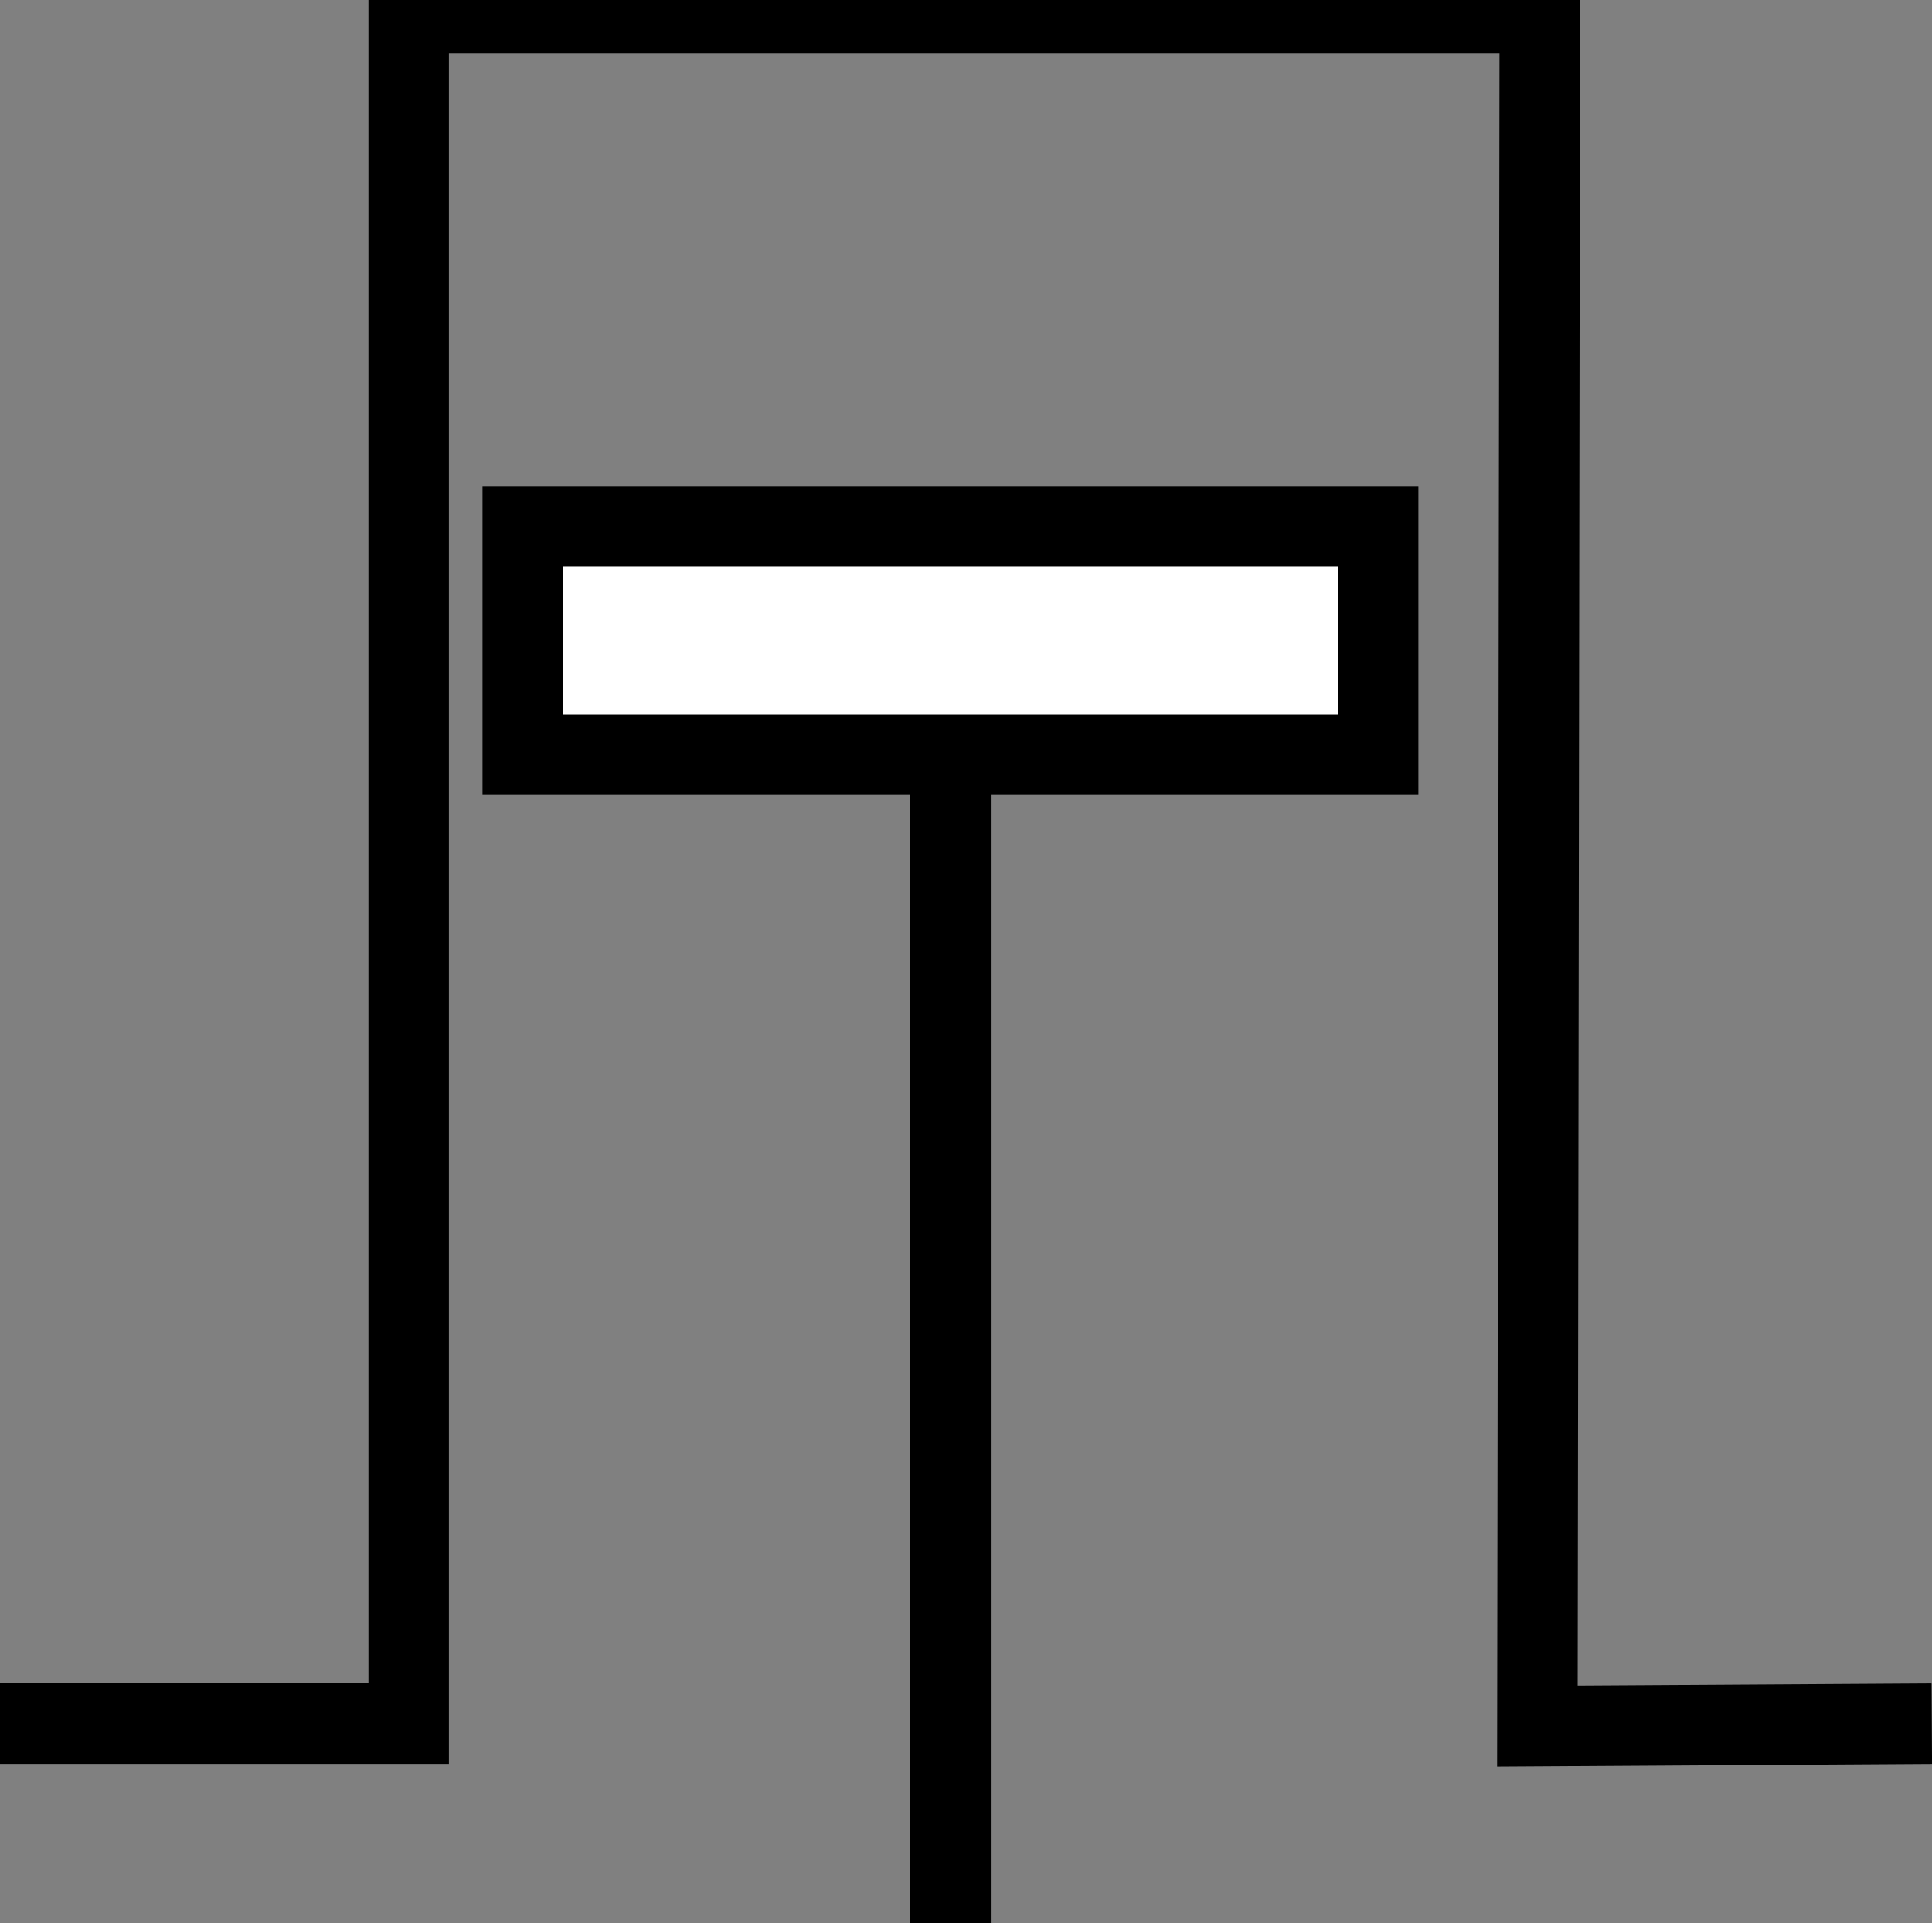 <?xml version="1.0" encoding="UTF-8" standalone="no"?>
<svg
   xmlns:osb="http://www.openswatchbook.org/uri/2009/osb"
   xmlns:dc="http://purl.org/dc/elements/1.1/"
   xmlns:cc="http://creativecommons.org/ns#"
   xmlns:rdf="http://www.w3.org/1999/02/22-rdf-syntax-ns#"
   xmlns:svg="http://www.w3.org/2000/svg"
   xmlns="http://www.w3.org/2000/svg"
   xmlns:xlink="http://www.w3.org/1999/xlink"
   id="svg1647"
   version="1.1"
   viewBox="0 0 19.207 19.126"
   height="19.126mm"
   width="19.207mm">
  <rect x="0" y="0" width="19.207" height="19.126" fill="#808080" stroke="none"/>
  <defs
     id="defs1641">
    <linearGradient
       xlink:href="#linearGradient4635"
       id="linearGradient4637"
       x1="532.474"
       y1="91.475"
       x2="540.978"
       y2="91.475"
       gradientUnits="userSpaceOnUse"
       gradientTransform="translate(-393.965,71.734)" />
    <linearGradient
       id="linearGradient4635"
       osb:paint="solid">
      <stop
         style="stop-color:#000000;stop-opacity:1;"
         offset="0"
         id="stop4633" />
    </linearGradient>
    <marker
       orient="auto"
       refY="0"
       refX="0"
       id="Arrow2Lstart"
       style="overflow:visible">
      <path
         id="path4665"
         style="fill:#000000;fill-opacity:1;fill-rule:evenodd;stroke:#000000;stroke-width:0.625;stroke-linejoin:round;stroke-opacity:1"
         d="M 8.719,4.034 -2.207,0.016 8.719,-4.002 c -1.745,2.372 -1.735,5.617 -6e-7,8.035 z"
         transform="matrix(1.1,0,0,1.1,1.1,0)" />
    </marker>
    <marker
       orient="auto"
       refY="0"
       refX="0"
       id="Arrow2Lend"
       style="overflow:visible">
      <path
         id="path4668"
         style="fill:#000000;fill-opacity:1;fill-rule:evenodd;stroke:#000000;stroke-width:0.625;stroke-linejoin:round;stroke-opacity:1"
         d="M 8.719,4.034 -2.207,0.016 8.719,-4.002 c -1.745,2.372 -1.735,5.617 -6e-7,8.035 z"
         transform="matrix(-1.1,0,0,-1.1,-1.1,0)" />
    </marker>
  </defs>
  <g
     transform="translate(-133.311,-156.841)"
     id="layer1">
    <g
       style="stroke-width:0.8;stroke-miterlimit:4;stroke-dasharray:none"
       id="g2332">
      <path
         id="path4629"
         d="m 133.311,173.982 h 4.063 v -17.009 h 11.245 l -0.024,17.033 3.921,-0.024"
         style="fill:none;fill-rule:evenodd;stroke:#000000;stroke-width:0.8;stroke-linecap:butt;stroke-linejoin:miter;stroke-opacity:1;stroke-miterlimit:4;stroke-dasharray:none" />
      <rect
         y="162.076"
         x="138.508"
         height="2.268"
         width="8.504"
         id="rect4631"
         style="fill:#ffffff;stroke:url(#linearGradient4637);stroke-width:0.8;stroke-miterlimit:4;stroke-dasharray:none" />
      <path
         id="path4639"
         d="m 142.761,164.438 v 11.528"
         style="fill:none;fill-rule:evenodd;stroke:#000000;stroke-width:0.8;stroke-linecap:butt;stroke-linejoin:miter;stroke-opacity:1;stroke-miterlimit:4;stroke-dasharray:none" />
    </g>
  </g>
</svg>
